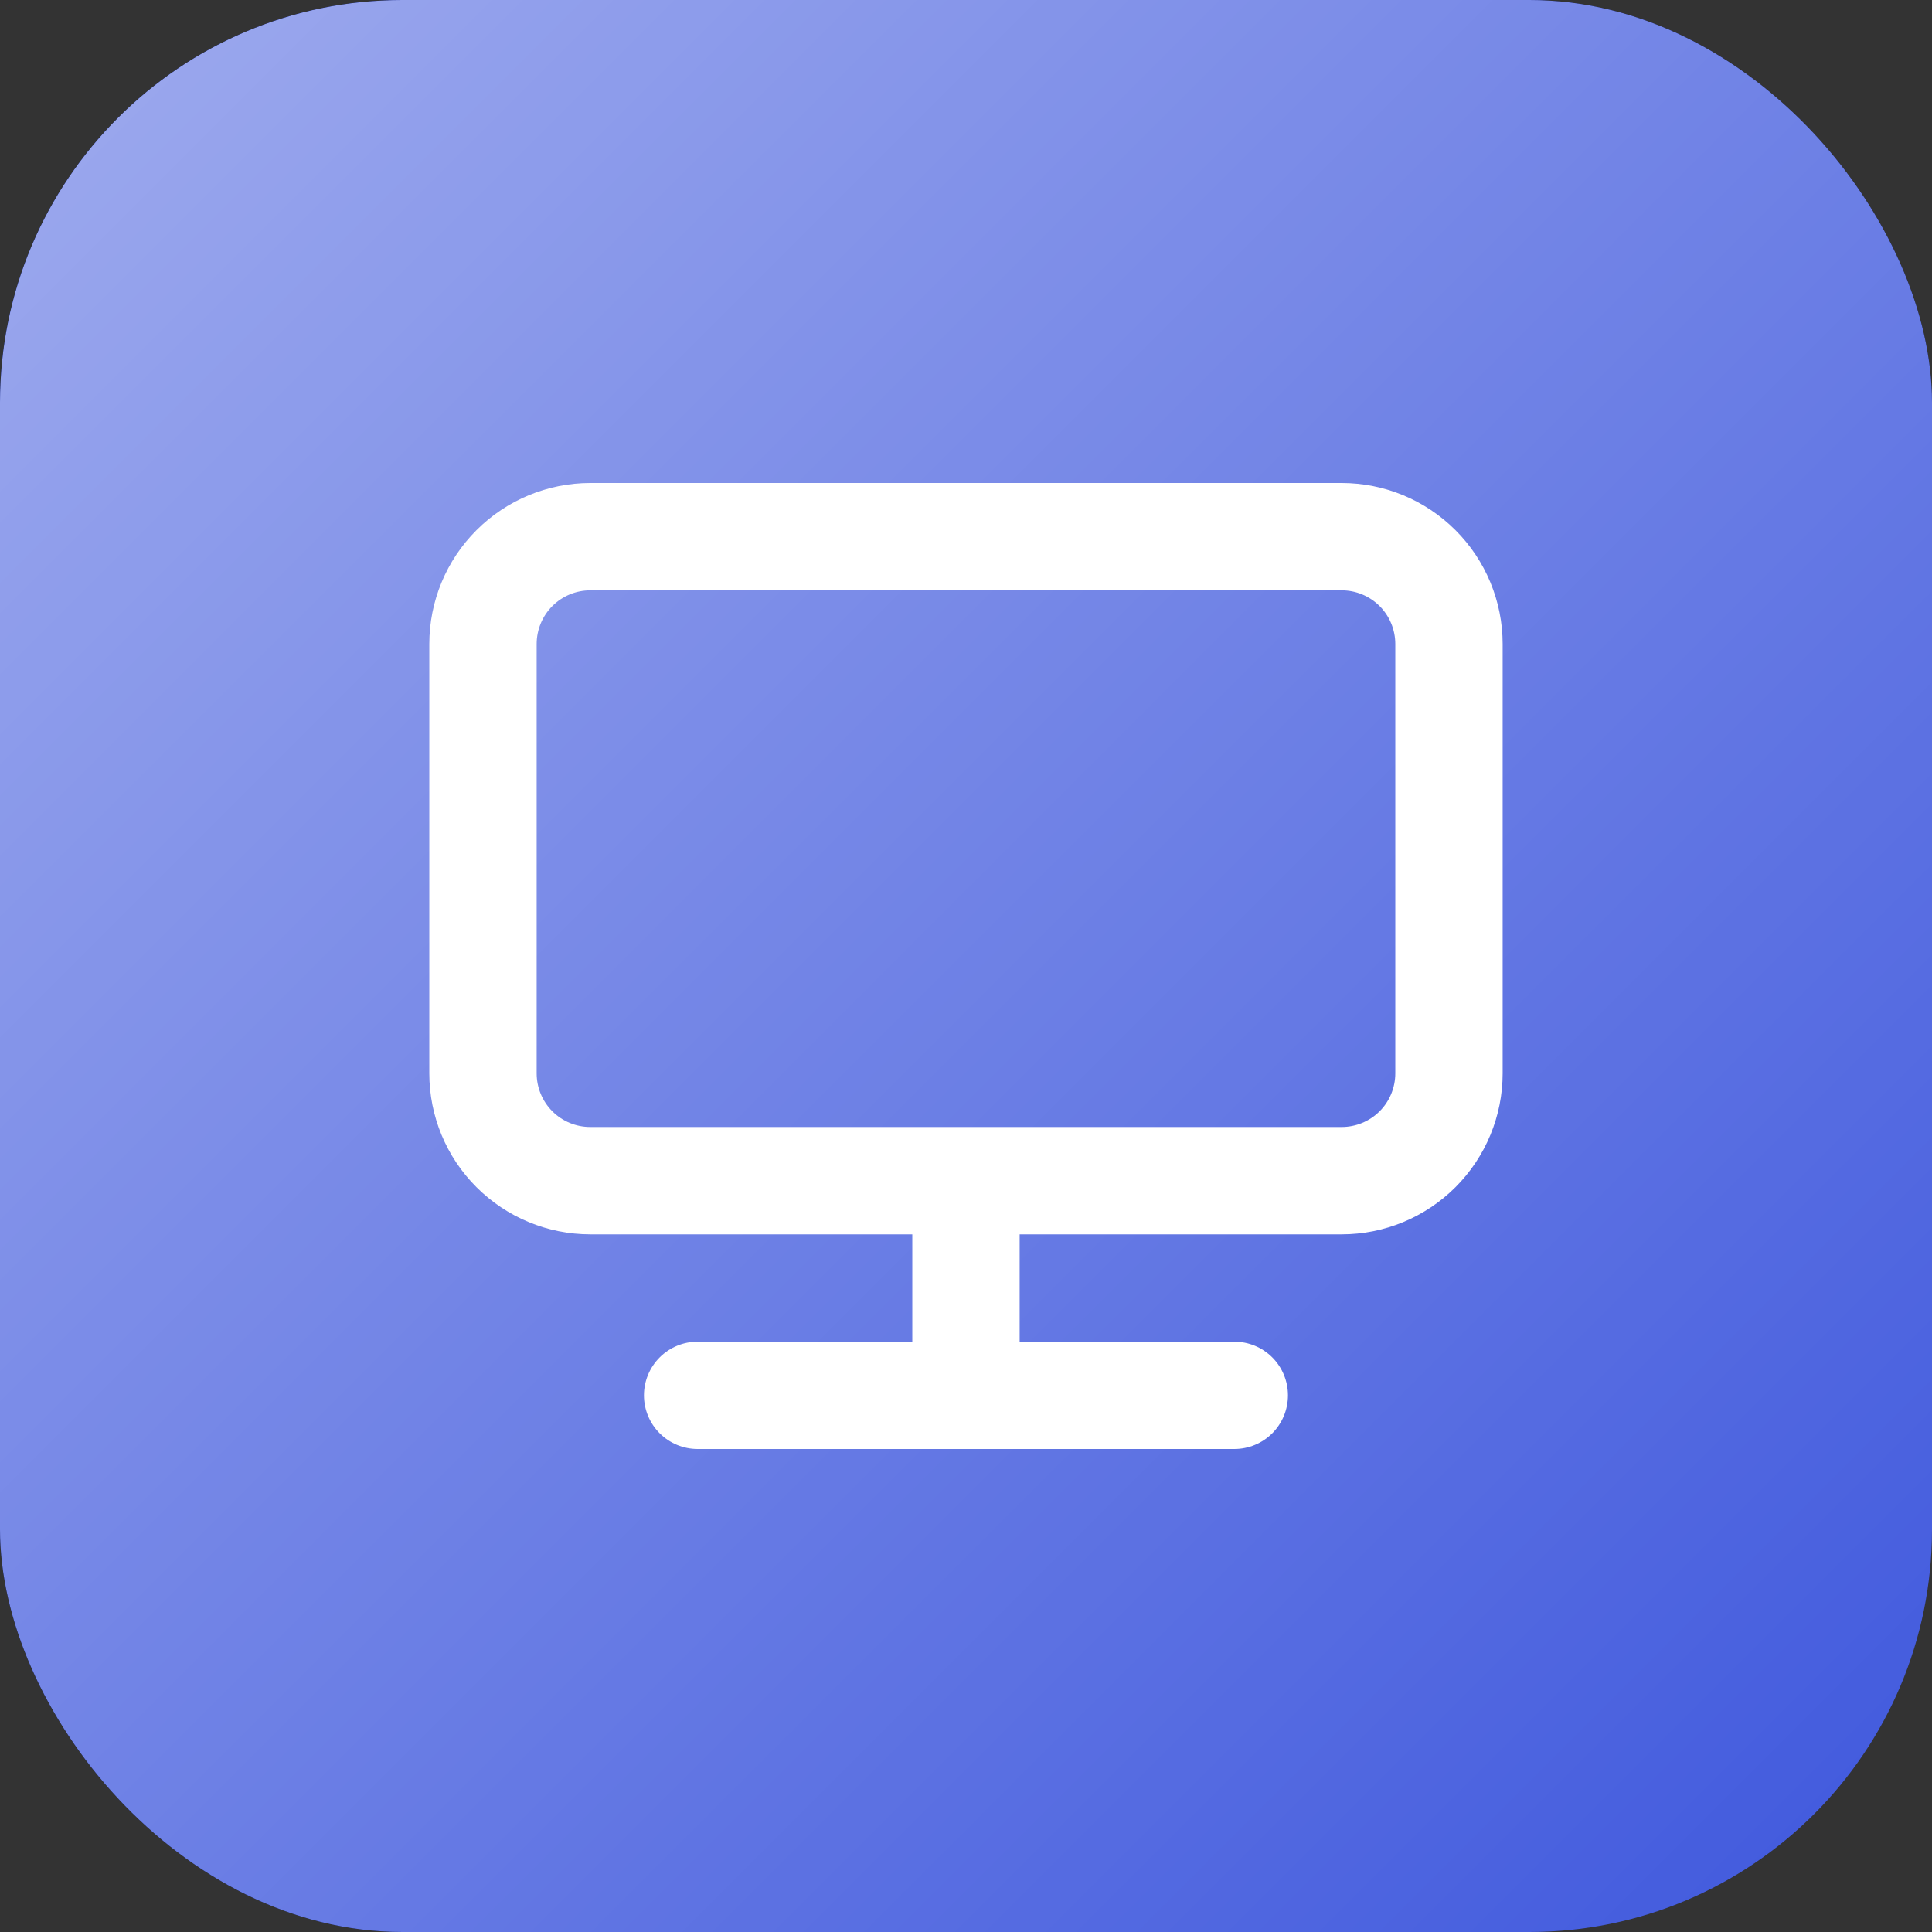 <svg width="48" height="48" viewBox="0 0 48 48" fill="none" xmlns="http://www.w3.org/2000/svg">
<rect x="0" y="0" width="48" height="48" fill="#333333" stroke="none"/>
<g clip-path="url(#clip0_2081_173)">
<rect y="0" width="48" height="48" rx="10" fill="#3E57DD"/>
<g style="mix-blend-mode:lighten" opacity="0.5">
<rect y="0" width="48" height="48" fill="url(#paint0_linear_2081_173)"/>
</g>
<path d="M33.333 12H14.666C13.605 12 12.588 12.422 11.838 13.172C11.087 13.922 10.666 14.939 10.666 16V26.667C10.666 27.728 11.087 28.745 11.838 29.495C12.588 30.245 13.605 30.667 14.666 30.667H22.666V33.334H17.333C16.979 33.334 16.64 33.474 16.39 33.724C16.14 33.974 15.999 34.313 15.999 34.667C15.999 35.02 16.14 35.36 16.39 35.61C16.64 35.86 16.979 36 17.333 36H30.666C31.02 36 31.359 35.86 31.609 35.61C31.859 35.36 31.999 35.02 31.999 34.667C31.999 34.313 31.859 33.974 31.609 33.724C31.359 33.474 31.02 33.334 30.666 33.334H25.333V30.667H33.333C34.394 30.667 35.411 30.245 36.161 29.495C36.911 28.745 37.333 27.728 37.333 26.667V16C37.333 14.939 36.911 13.922 36.161 13.172C35.411 12.422 34.394 12 33.333 12ZM34.666 26.667C34.666 27.02 34.526 27.36 34.276 27.61C34.025 27.86 33.686 28 33.333 28H14.666C14.312 28 13.973 27.86 13.723 27.61C13.473 27.36 13.333 27.02 13.333 26.667V16C13.333 15.647 13.473 15.307 13.723 15.057C13.973 14.807 14.312 14.667 14.666 14.667H33.333C33.686 14.667 34.025 14.807 34.276 15.057C34.526 15.307 34.666 15.647 34.666 16V26.667Z" fill="white"/>
</g>
<defs>
<linearGradient id="paint0_linear_2081_173" x1="0" y1="0" x2="48" y2="48" gradientUnits="userSpaceOnUse">
<stop stop-color="white"/>
<stop offset="1" stop-color="white" stop-opacity="0"/>
</linearGradient>
<clipPath id="clip0_2081_173">
<rect y="0" width="48" height="48" rx="10" fill="white"/>
</clipPath>
</defs>
</svg>
